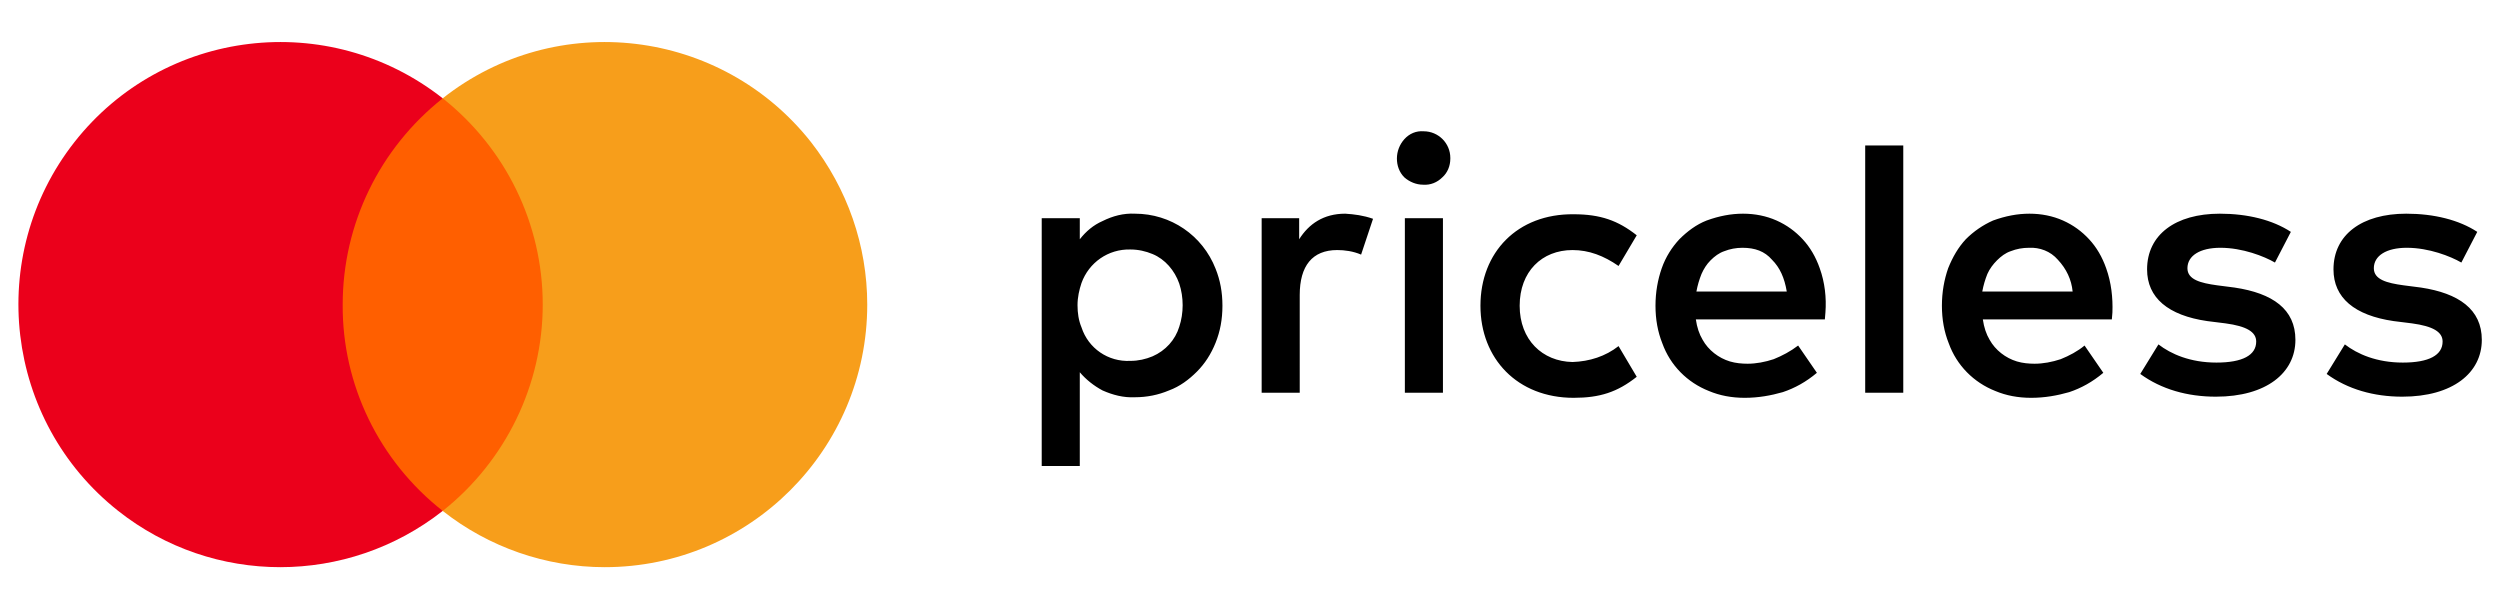 <?xml version="1.0" encoding="utf-8"?>
<!-- Generator: Adobe Illustrator 26.0.0, SVG Export Plug-In . SVG Version: 6.00 Build 0)  -->
<svg version="1.1" id="Layer_1" xmlns="http://www.w3.org/2000/svg" xmlns:xlink="http://www.w3.org/1999/xlink" x="0px" y="0px"
	 viewBox="0 0 439.9 107.1" style="enable-background:new 0 0 439.9 107.1;" xml:space="preserve">
<style type="text/css">
	.st0{fill:#FF5F00;}
	.st1{fill:#EB001B;}
	.st2{fill:#F79E1B;}
	.st3{fill:#000000;}
</style>
<g>
	<path class="st0" d="M57.7,17.3h40.4v72.6H57.7L57.7,17.3z"/>
	<path class="st1" d="M60.3,53.6c0-14.2,6.5-27.5,17.6-36.3C57.8,1.5,28.8,5,13.1,25S0.8,74.1,20.8,89.9c16.7,13.2,40.3,13.2,57.1,0
		C66.7,81.1,60.2,67.7,60.3,53.6"/>
	<path class="st2" d="M152.6,53.6c0,25.5-20.7,46.2-46.2,46.2c-10.3,0-20.4-3.5-28.5-9.9C89,81.1,95.5,67.7,95.5,53.6
		c0-14.2-6.5-27.5-17.6-36.3C97.9,1.5,126.9,5,142.7,25C149.1,33.2,152.6,43.2,152.6,53.6"/>
	<path class="st3" d="M199.7,37.6c6.3,0,11.9,3.8,14.2,9.7c0.8,2,1.2,4.1,1.2,6.5c0,2.4-0.4,4.5-1.2,6.5c-0.8,2-1.9,3.7-3.3,5.1
		c-1.4,1.4-3,2.6-4.9,3.3c-1.9,0.8-3.9,1.2-6,1.2c-2,0.1-3.9-0.4-5.7-1.2c-1.5-0.8-2.9-1.9-4-3.2V82h-6.7V38.4h6.7v3.7
		c1.1-1.4,2.4-2.5,4-3.2C195.8,38,197.7,37.5,199.7,37.6L199.7,37.6z M198.9,43.9c-3.9-0.1-7.3,2.3-8.6,5.9
		c-0.4,1.2-0.7,2.5-0.7,3.9s0.2,2.7,0.7,3.9c1.2,3.7,4.7,6.1,8.6,5.9c1.4,0,2.7-0.3,3.9-0.8c2.3-1,4-2.9,4.7-5.2
		c0.4-1.2,0.6-2.5,0.6-3.8c0-1.3-0.2-2.6-0.6-3.8c-0.8-2.3-2.5-4.3-4.7-5.2C201.6,44.2,200.3,43.9,198.9,43.9z M260.5,53.8
		c0,9.3,6.5,16.2,16.4,16.2c4.6,0,7.7-1,11.1-3.7l-3.2-5.4c-2.3,1.8-5.1,2.7-8.1,2.8c-5.3-0.1-9.3-3.9-9.3-9.9s3.9-9.8,9.3-9.8
		c2.9,0,5.5,1,8.1,2.8l3.2-5.4c-3.3-2.6-6.4-3.7-11.1-3.7C267,37.6,260.5,44.4,260.5,53.8 M236.7,37.6c-3.8,0-6.4,1.8-8.1,4.5v-3.7
		h-6.6v30.7h6.7V51.9c0-5.1,2.2-7.9,6.6-7.9c1.3,0,2.8,0.2,4.2,0.8l2.1-6.3C239.9,37.9,238.3,37.7,236.7,37.6 M250.5,23.1
		c2.6,0,4.7,2.1,4.7,4.7c0,0,0,0.1,0,0.1c0,1.3-0.5,2.5-1.4,3.3c-0.9,0.9-2.1,1.4-3.4,1.3c-1.2,0-2.4-0.5-3.3-1.3
		c-0.9-0.9-1.3-2.1-1.3-3.3c0-1.3,0.5-2.5,1.3-3.4C248,23.5,249.2,23,250.5,23.1L250.5,23.1z M253.9,69.1h-6.7V38.4h6.7V69.1
		L253.9,69.1z M306.7,37.6c2.1,0,4.1,0.4,5.9,1.2c1.8,0.8,3.3,1.9,4.6,3.3c1.3,1.4,2.3,3.1,3,5.1c0.9,2.5,1.2,5.2,1,7.8
		c0,0.4-0.1,0.8-0.1,1.2h-22.7c0.2,1.4,0.6,2.6,1.2,3.6c1,1.8,2.8,3.2,4.8,3.8c1,0.3,2.1,0.4,3.1,0.4c1.5,0,3.1-0.3,4.6-0.8
		c1.5-0.6,3-1.4,4.3-2.4l3.3,4.8c-1.9,1.6-3.9,2.7-6,3.4c-2.1,0.6-4.3,1-6.7,1c-2.3,0-4.4-0.4-6.3-1.2c-3.8-1.5-6.8-4.5-8.2-8.4
		c-0.8-2-1.2-4.2-1.2-6.6c0-2.4,0.4-4.6,1.1-6.6c0.7-2,1.8-3.7,3.1-5.1c1.4-1.4,3-2.6,4.8-3.3C302.5,38,304.6,37.6,306.7,37.6
		L306.7,37.6z M306.6,43.6c-1.1,0-2.2,0.2-3.2,0.6c-0.9,0.3-1.7,0.9-2.4,1.6c-0.7,0.7-1.2,1.5-1.6,2.4c-0.4,1-0.7,2-0.9,3.1h15.9
		c-0.4-2.4-1.2-4.2-2.6-5.6C310.5,44.2,308.8,43.6,306.6,43.6L306.6,43.6z M334.9,69.1h-6.7V25.6h6.7V69.1L334.9,69.1z M357.1,37.6
		c2.1,0,4.1,0.4,5.9,1.2c1.8,0.8,3.3,1.9,4.6,3.3c1.3,1.4,2.3,3.1,3,5.1c0.9,2.5,1.2,5.2,1.1,7.8l-0.1,1.2h-22.7
		c0.2,1.4,0.6,2.6,1.2,3.6c1,1.8,2.8,3.2,4.8,3.8c1,0.3,2.1,0.4,3.1,0.4c1.5,0,3.1-0.3,4.6-0.8c1.5-0.6,3-1.4,4.2-2.4l3.3,4.8
		c-1.9,1.6-3.9,2.7-6,3.4c-2.1,0.6-4.3,1-6.7,1c-2.3,0-4.4-0.4-6.3-1.2c-3.8-1.5-6.8-4.5-8.2-8.4c-0.8-2-1.2-4.2-1.2-6.6
		c0-2.4,0.4-4.6,1.1-6.6c0.8-2,1.8-3.7,3.1-5.1c1.4-1.4,3-2.5,4.8-3.3C352.9,38,355,37.6,357.1,37.6L357.1,37.6z M357,43.6
		c-1.1,0-2.2,0.2-3.2,0.6c-0.9,0.3-1.7,0.9-2.4,1.6c-0.7,0.7-1.3,1.5-1.7,2.4c-0.4,1-0.7,2-0.9,3.1h15.9c-0.2-2.1-1.1-4-2.6-5.6
		C360.8,44.2,358.9,43.5,357,43.6z M403.1,40.8c-3.2-2.1-7.6-3.2-12.5-3.2c-7.8,0-12.8,3.7-12.8,9.8c0,5,3.7,8.1,10.6,9.1l3.2,0.4
		c3.7,0.5,5.4,1.5,5.4,3.2c0,2.4-2.4,3.7-7,3.7c-4.6,0-8-1.5-10.2-3.2l-3.2,5.2c3.7,2.7,8.3,4,13.3,4c8.9,0,14-4.2,14-10
		c0-5.4-4-8.2-10.7-9.2l-3.1-0.4c-2.9-0.4-5.2-1-5.2-3c0-2.2,2.2-3.6,5.8-3.6c3.9,0,7.7,1.5,9.6,2.6L403.1,40.8L403.1,40.8z
		 M435.9,40.8c-3.2-2.1-7.6-3.2-12.5-3.2c-7.8,0-12.8,3.7-12.8,9.8c0,5,3.7,8.1,10.6,9.1l3.2,0.4c3.7,0.5,5.4,1.5,5.4,3.2
		c0,2.4-2.4,3.7-7,3.7c-4.6,0-8-1.5-10.2-3.2l-3.2,5.2c3.7,2.7,8.3,4,13.3,4c8.9,0,14-4.2,14-10c0-5.4-4.1-8.2-10.7-9.2l-3.1-0.4
		c-2.9-0.4-5.2-1-5.2-3c0-2.2,2.2-3.6,5.8-3.6c3.9,0,7.7,1.5,9.6,2.6L435.9,40.8L435.9,40.8z"/>
</g>
</svg>
